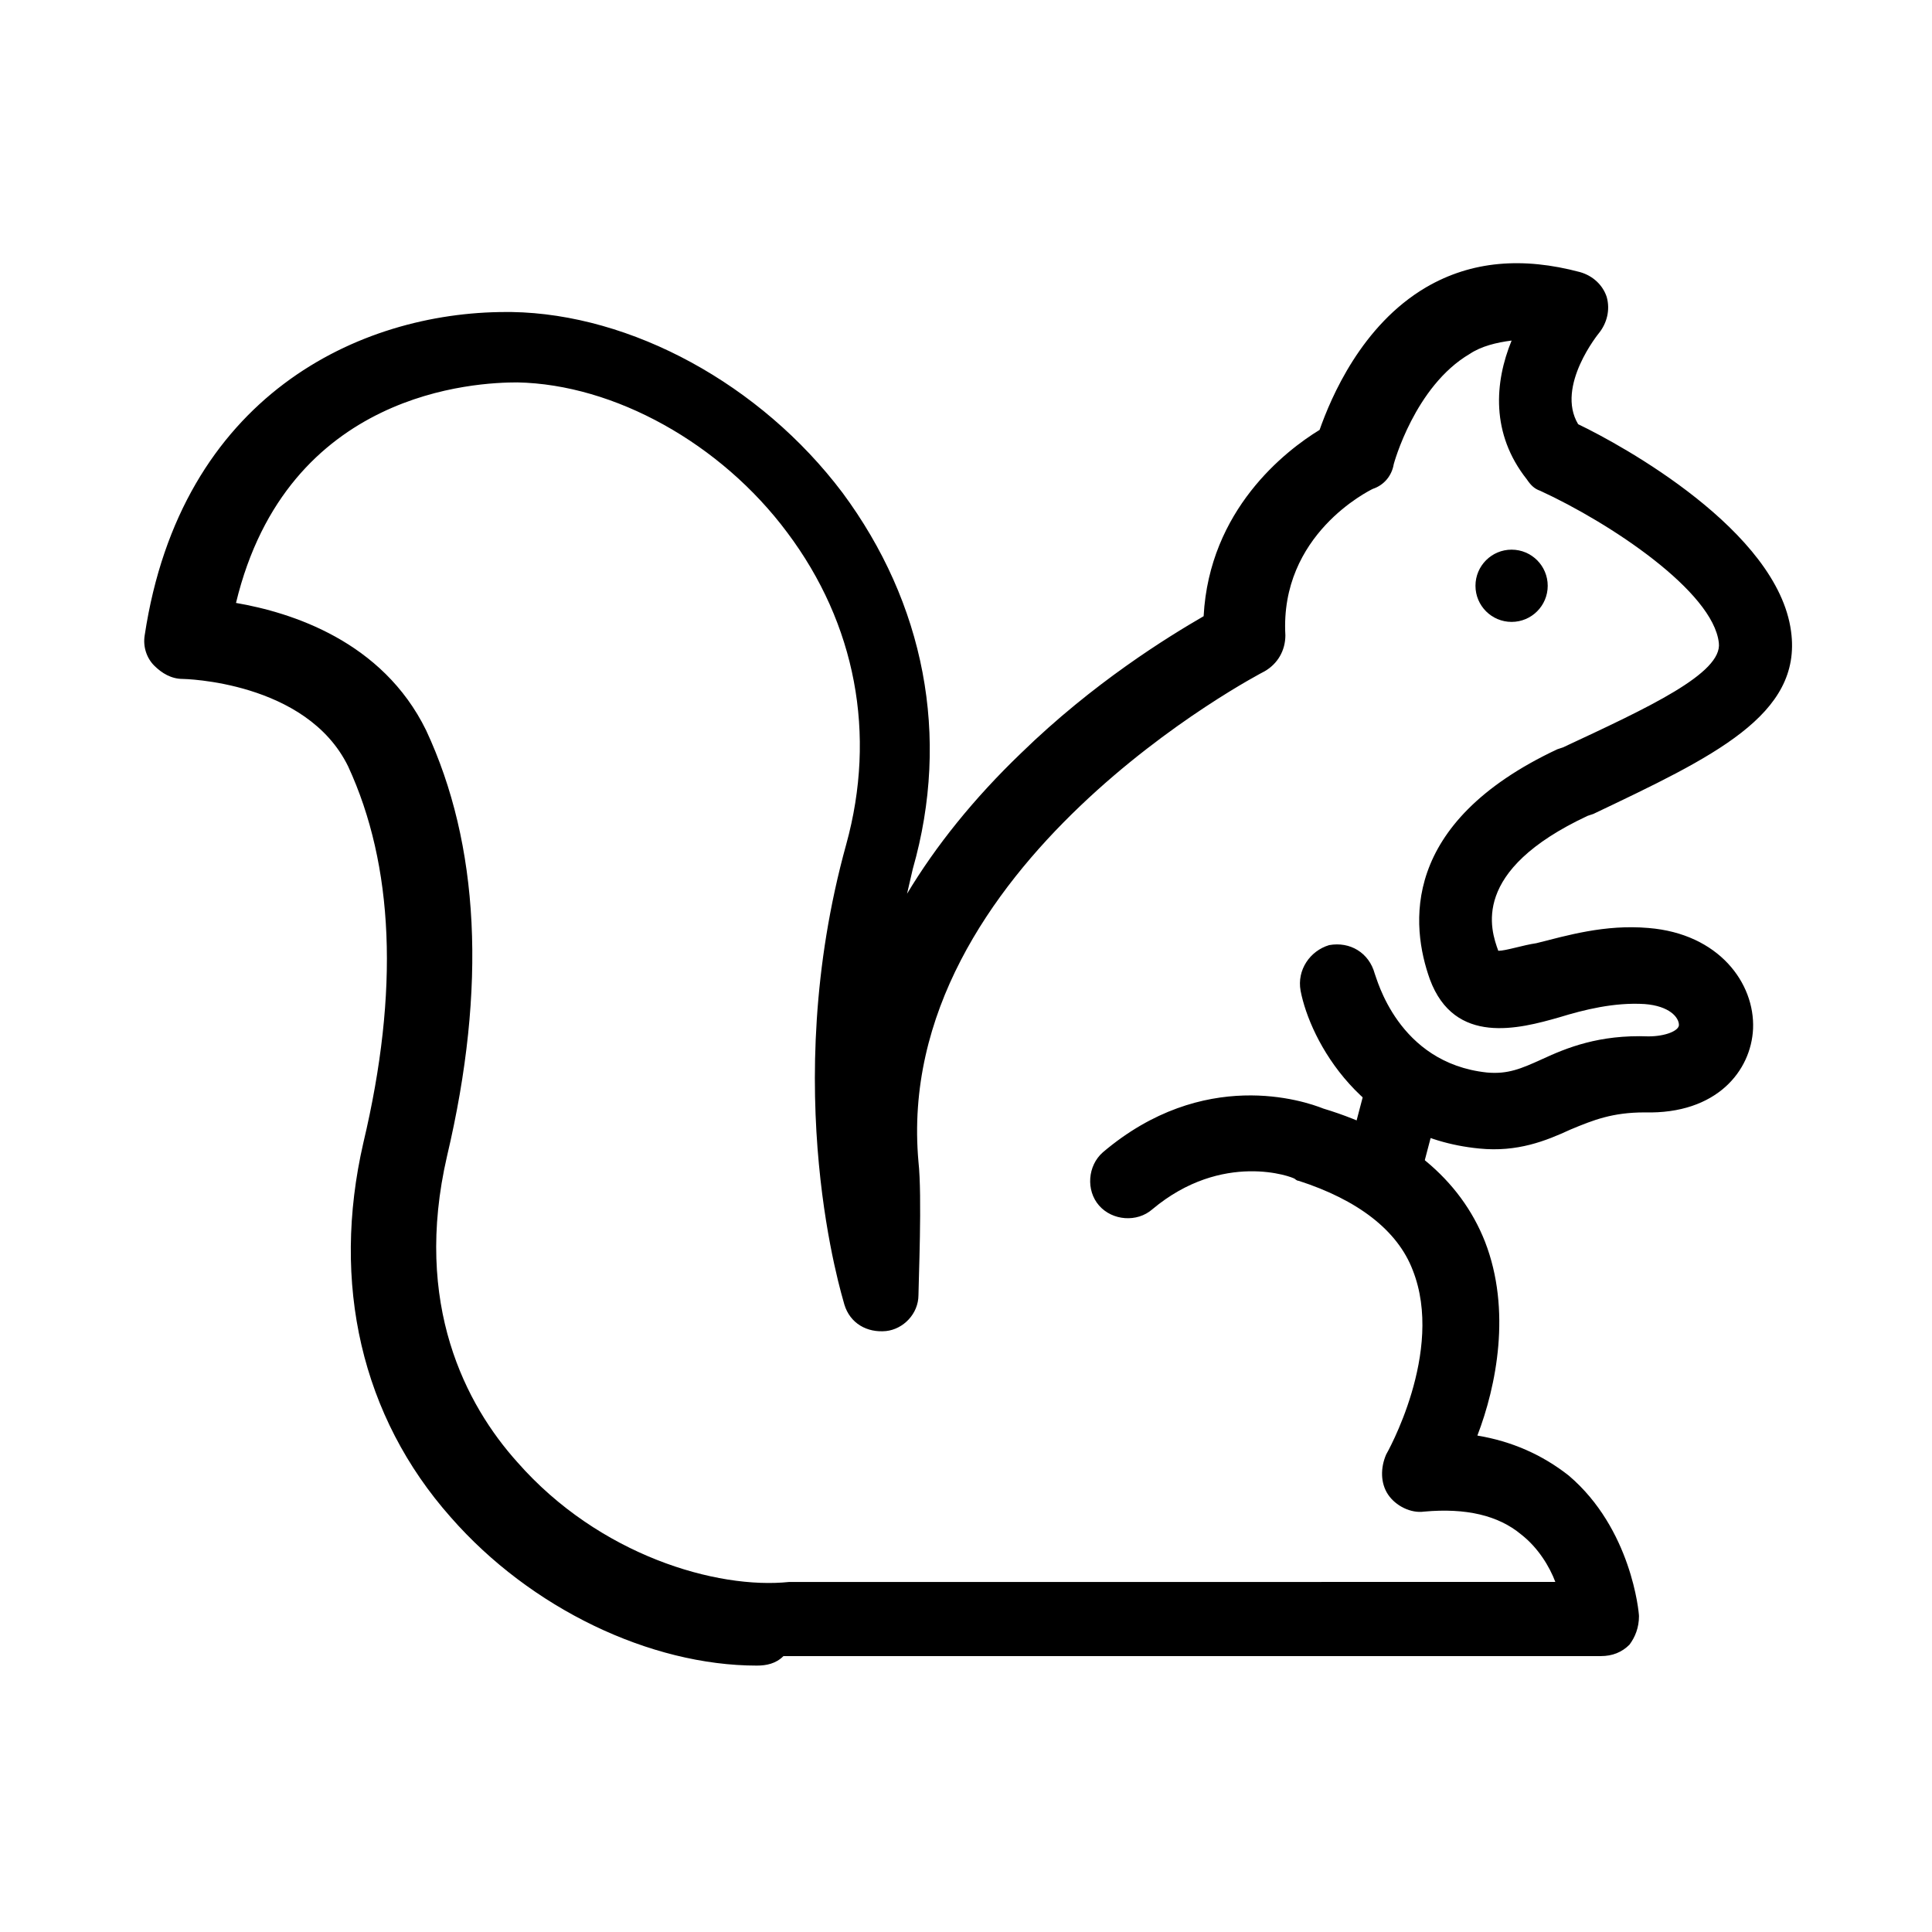 <?xml version="1.0" encoding="UTF-8"?>
<!-- The Best Svg Icon site in the world: iconSvg.co, Visit us! https://iconsvg.co -->
<svg fill="#000000" width="800px" height="800px" version="1.1" viewBox="144 144 512 512" xmlns="http://www.w3.org/2000/svg">
 <g>
  <path d="m554.16 299.24c0 5.285-4.285 9.57-9.57 9.57-5.289 0-9.574-4.285-9.574-9.57 0-5.289 4.285-9.574 9.574-9.574 5.285 0 9.57 4.285 9.57 9.574"/>
  <path d="m344.58 585.4c-28.215 0-59.953-15.113-81.113-39.297-23.68-26.703-31.738-61.969-23.176-99.25 9.574-40.305 8.062-73.555-4.031-99.754-11.082-22.672-43.832-23.176-43.832-23.176-3.023 0-5.543-1.512-7.559-3.527-2.016-2.016-3.023-5.039-2.519-8.062 9.574-63.48 56.93-85.648 95.723-85.648h1.512c31.738 0.504 66 19.145 87.664 47.863 21.664 29.223 28.719 64.488 18.641 99.754-0.504 2.016-1.008 4.535-1.512 6.551 7.559-12.594 17.633-25.191 30.23-37.281 19.145-18.641 38.793-30.73 48.367-36.273 1.512-28.215 21.664-43.832 30.73-49.375 3.023-8.566 11.082-27.711 28.215-37.785 12.09-7.055 25.695-8.062 40.809-4.031 3.527 1.008 6.047 3.527 7.055 6.551 1.008 3.527 0 7.055-2.016 9.574 0 0-11.586 14.105-5.543 24.184 11.586 5.543 52.898 28.215 56.426 54.914 3.023 22.168-20.656 33.25-52.395 48.367l-1.512 0.504c-31.234 14.609-25.695 30.23-23.68 35.77 2.016 0 6.551-1.512 10.078-2.016 8.062-2.016 18.137-5.039 29.727-4.031 18.641 1.512 28.215 14.609 27.711 26.703-0.504 11.082-9.574 22.672-28.719 22.168-8.566 0-13.602 2.016-19.648 4.535-6.551 3.023-14.105 6.047-24.184 5.039-31.234-3.023-44.84-28.719-47.359-41.816-1.008-5.543 2.519-10.578 7.559-12.09 5.543-1.008 10.578 2.016 12.09 7.559 0.504 1.008 6.047 23.68 29.727 26.199 5.543 0.504 9.07-1.008 14.609-3.527 6.551-3.023 15.113-6.551 28.215-6.047 4.535 0 8.062-1.512 8.062-3.023 0-2.016-2.519-5.039-9.07-5.543-8.062-0.504-16.121 1.512-22.672 3.527-10.578 3.023-27.711 7.559-34.258-10.078-5.039-14.105-8.062-41.312 33.754-60.961l1.512-0.504c22.672-10.578 42.32-19.648 41.312-27.711-1.512-13.602-28.719-31.738-47.359-40.305-1.512-0.504-2.519-1.512-3.527-3.023-9.574-12.09-8.566-25.695-4.031-36.777-4.031 0.504-8.062 1.512-11.082 3.527-14.609 8.566-20.152 29.223-20.152 29.223-0.504 3.023-2.519 5.543-5.543 6.551-1.008 0.504-24.688 12.09-23.176 38.793 0 4.031-2.016 7.559-5.543 9.574-1.008 0.504-98.746 51.387-91.691 129.98 1.008 9.07 0 32.242 0 35.266 0 5.039-4.031 9.07-8.566 9.574-5.039 0.504-9.574-2.016-11.082-7.055-0.504-2.016-17.633-56.426 0.504-121.92 8.062-29.223 2.519-58.441-15.617-82.625-17.633-23.68-45.848-39.297-71.539-39.801-10.578 0-60.961 2.016-74.562 58.441 14.609 2.519 38.793 10.078 50.383 33.754 14.105 30.23 16.121 68.016 5.543 112.85-9.07 39.297 5.039 66 18.641 81.113 21.664 24.688 52.898 33.754 72.043 31.738h1.008l202.02-0.004c-1.512-4.031-4.535-9.07-9.07-12.594-6.047-5.039-14.609-7.055-25.695-6.047-3.527 0.504-7.559-1.512-9.574-4.535-2.016-3.023-2.016-7.055-0.504-10.578 0 0 15.617-27.207 7.055-48.871-4.031-10.578-14.609-18.641-30.23-23.68-0.504 0-1.008-0.504-1.008-0.504-0.504-0.504-19.145-7.559-37.785 8.062-4.031 3.527-10.578 3.023-14.105-1.008-3.527-4.031-3.023-10.578 1.008-14.105 26.703-22.672 53.402-13.602 58.441-11.586 21.664 6.551 36.273 18.641 42.824 35.266 7.055 18.137 3.023 38.289-2.016 51.387 9.07 1.512 17.129 5.039 24.184 10.578 16.625 14.105 18.641 36.273 18.641 37.281 0 3.023-1.008 5.543-2.519 7.559-2.016 2.016-4.535 3.023-7.559 3.023h-216.64c-2.012 2.016-4.531 2.519-7.051 2.519z"/>
  <path d="m510.84 463.98c-1.008 0-1.512 0-2.519-0.504-5.543-1.512-8.566-7.055-7.559-12.09l5.039-19.145c1.512-5.543 7.055-8.566 12.09-7.559 5.543 1.512 8.566 7.055 7.559 12.09l-5.039 19.145c-1.004 5.043-5.035 8.062-9.57 8.062z"/>
 </g>
</svg>